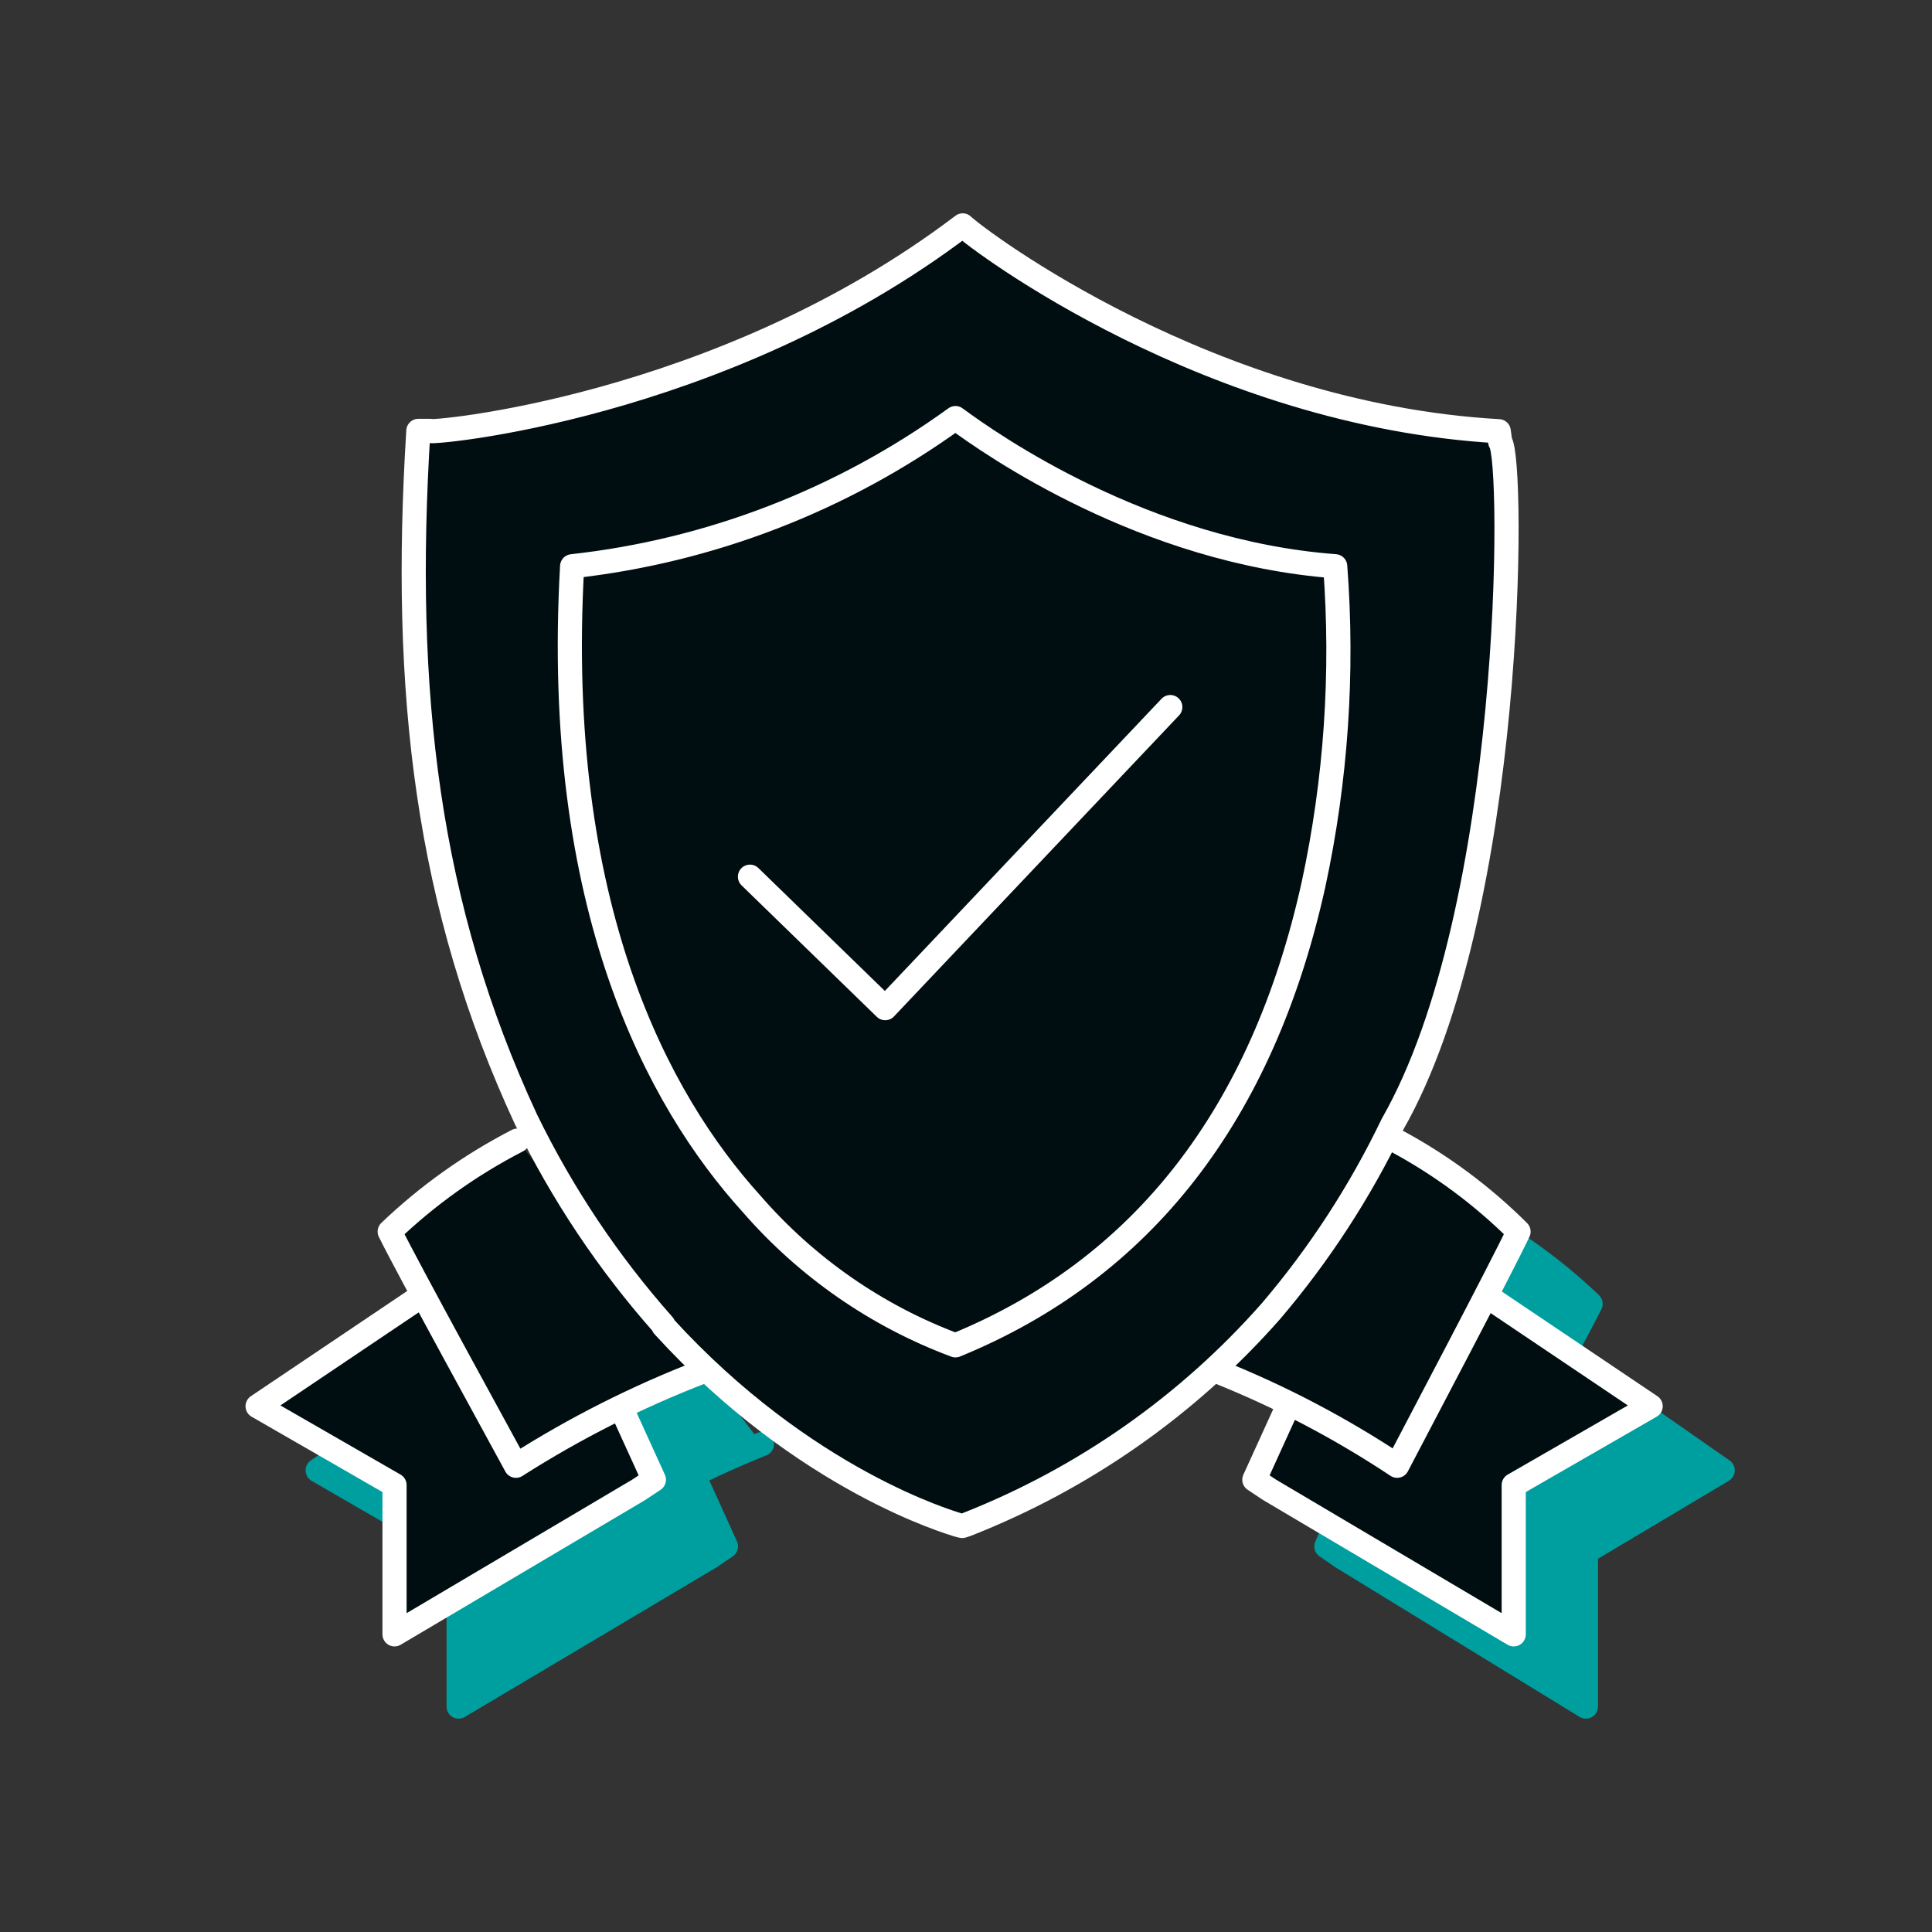 <?xml version="1.0" encoding="UTF-8"?>
<svg width="120px" height="120px" viewBox="0 0 120 120" version="1.1" xmlns="http://www.w3.org/2000/svg" xmlns:xlink="http://www.w3.org/1999/xlink">
    <rect x="0" y="0" width="120" height="120" fill="#333333" stroke="none"/>
    <title>images/website/icon-access-teal</title>
    <g id="images/website/icon-access-teal" stroke="none" stroke-width="1" fill="none" fill-rule="evenodd">
        <g id="Group">
            <g id="Group-43" transform="translate(16, 14)">
                <path d="M20.318,61.333 C17.52,62.825 14.946,64.729 12.68,66.985 C13.824,69.374 19.055,79.292 20.218,81.528 C23.727,79.211 27.448,77.256 31.328,75.693" id="Fill-1" fill="#009F9F"></path>
                <path d="M20.318,61.333 C17.52,62.825 14.946,64.729 12.68,66.985 C13.824,69.374 19.055,79.292 20.218,81.528 C23.727,79.211 27.448,77.256 31.328,75.693" id="Stroke-3" stroke="#009F9F" stroke-width="1.5" stroke-linecap="round" stroke-linejoin="round"></path>
                <polyline id="Fill-5" fill="#009F9F" points="80.933 70.309 91 77.328 82.504 82.392 82.504 92 67.349 82.715 66.385 82.049 68.292 77.712"></polyline>
                <polyline id="Stroke-7" stroke="#009F9F" stroke-width="1.5" stroke-linecap="round" stroke-linejoin="round" points="80.933 70.309 91 77.328 82.504 82.392 82.504 92 67.349 82.715 66.385 82.049 68.292 77.712"></polyline>
                <path d="M74.852,61.333 C77.761,62.828 80.435,64.73 82.796,66.985 C81.605,69.374 76.155,79.292 74.944,81.528 C71.298,79.213 67.433,77.259 63.402,75.693" id="Fill-9" fill="#009F9F"></path>
                <path d="M74.852,61.333 C77.761,62.828 80.435,64.73 82.796,66.985 C81.605,69.374 76.155,79.292 74.944,81.528 C71.298,79.213 67.433,77.259 63.402,75.693" id="Stroke-11" stroke="#009F9F" stroke-width="1.5" stroke-linecap="round" stroke-linejoin="round"></path>
                <polyline id="Fill-13" fill="#009F9F" points="14.095 70.309 3.73 77.328 12.486 82.392 12.486 92 28.108 82.715 29.091 82.049 27.126 77.712"></polyline>
                <polyline id="Stroke-15" stroke="#009F9F" stroke-width="1.5" stroke-linecap="round" stroke-linejoin="round" points="14.095 70.309 3.73 77.328 12.486 82.392 12.486 92 28.108 82.715 29.091 82.049 27.126 77.712"></polyline>
                <polyline id="Fill-17" fill="#010E11" points="76.458 66.569 86.525 73.343 78.02 78.24 78.02 87.512 62.863 78.541 61.91 77.908 63.816 73.724"></polyline>
                <polyline id="Stroke-19" stroke="#FFFFFF" stroke-width="1.5" stroke-linecap="round" stroke-linejoin="round" points="76.458 66.569 86.525 73.343 78.02 78.24 78.02 87.512 62.863 78.541 61.91 77.908 63.816 73.724"></polyline>
                <path d="M70.692,56.845 C73.484,58.341 76.055,60.244 78.319,62.497 C77.186,64.886 71.945,74.804 70.781,77.041 C67.278,74.716 63.556,72.761 59.672,71.205" id="Fill-21" fill="#010E11"></path>
                <path d="M70.692,56.845 C73.484,58.341 76.055,60.244 78.319,62.497 C77.186,64.886 71.945,74.804 70.781,77.041 C67.277,74.716 63.556,72.761 59.672,71.205" id="Stroke-23" stroke="#FFFFFF" stroke-width="1.5" stroke-linecap="round" stroke-linejoin="round"></path>
                <polyline id="Fill-25" fill="#010E11" points="10.067 66.569 0 73.343 8.505 78.24 8.505 87.512 23.662 78.541 24.615 77.908 22.708 73.724"></polyline>
                <polyline id="Stroke-27" stroke="#FFFFFF" stroke-width="1.5" stroke-linecap="round" stroke-linejoin="round" points="10.067 66.569 0 73.343 8.505 78.24 8.505 87.512 23.662 78.541 24.615 77.908 22.708 73.724"></polyline>
                <path d="M16.138,56.845 C13.234,58.341 10.562,60.244 8.205,62.497 C9.385,64.886 14.834,74.804 16.046,77.041 C19.689,74.716 23.56,72.761 27.598,71.205" id="Fill-29" fill="#010E11"></path>
                <path d="M16.138,56.845 C13.234,58.341 10.562,60.244 8.205,62.497 C9.385,64.886 14.834,74.804 16.046,77.041 C19.689,74.716 23.56,72.761 27.598,71.205" id="Stroke-31" stroke="#FFFFFF" stroke-width="1.5" stroke-linecap="round" stroke-linejoin="round"></path>
                <path d="M62.944,67.436 C65.949,63.91 68.485,60.008 70.49,55.832 C78.096,42.528 78.055,14.464 77.18,13.446 L77.089,12.784 C59.131,11.766 44.783,0.945 43.795,0 C28.674,11.481 10.35,12.967 10.716,12.763 L9.983,12.763 C8.967,29.05 10.523,42.283 16.665,55.516 C18.916,60.147 21.791,64.45 25.207,68.3 L25.207,68.362 C33.982,77.991 43.094,80.576 43.512,80.72 L43.765,80.781 L44.019,80.699 C51.291,77.847 57.779,73.3 62.944,67.436" id="Fill-33" fill="#010E11"></path>
                <path d="M62.944,67.436 C65.948,63.91 68.484,60.008 70.489,55.832 C78.096,42.528 78.054,14.464 77.18,13.446 L77.089,12.784 C59.131,11.767 44.783,0.945 43.795,0 C28.674,11.481 10.35,12.967 10.716,12.763 L9.985,12.763 C8.967,29.05 10.523,42.283 16.665,55.516 C18.916,60.147 21.791,64.45 25.207,68.3 L25.207,68.362 C33.983,77.991 43.094,80.578 43.512,80.72 L43.765,80.781 L44.019,80.699 C51.291,77.847 57.779,73.3 62.944,67.436 Z" id="Stroke-35" stroke="#FFFFFF" stroke-width="1.5" stroke-linecap="round" stroke-linejoin="round"></path>
                <path d="M19.536,21.17 C18.342,42.338 24.884,54.364 30.657,60.746 C34.093,64.71 38.455,67.739 43.345,69.561 C54.941,64.816 62.422,55.244 65.586,40.927 C66.984,34.442 67.436,27.787 66.932,21.17 C55.082,20.28 45.569,13.613 43.345,11.967 C36.321,17.054 28.122,20.222 19.536,21.17" id="Fill-37" fill="#010E11"></path>
                <path d="M19.536,21.171 C18.342,42.338 24.884,54.364 30.657,60.746 C34.093,64.71 38.455,67.739 43.345,69.561 C54.941,64.816 62.422,55.244 65.586,40.928 C66.984,34.443 67.436,27.787 66.932,21.171 C55.082,20.281 45.569,13.613 43.345,11.968 C36.321,17.054 28.122,20.222 19.536,21.171 Z" id="Stroke-39" stroke="#FFFFFF" stroke-width="1.5" stroke-linecap="round" stroke-linejoin="round"></path>
                <polyline id="Stroke-41" stroke="#FFFFFF" stroke-width="1.5" stroke-linecap="round" stroke-linejoin="round" points="30.582 40.453 38.982 48.618 56.689 29.918"></polyline>
            </g>
            <rect id="Rectangle" x="0" y="0" width="120" height="120"></rect>
        </g>
    </g>
</svg>